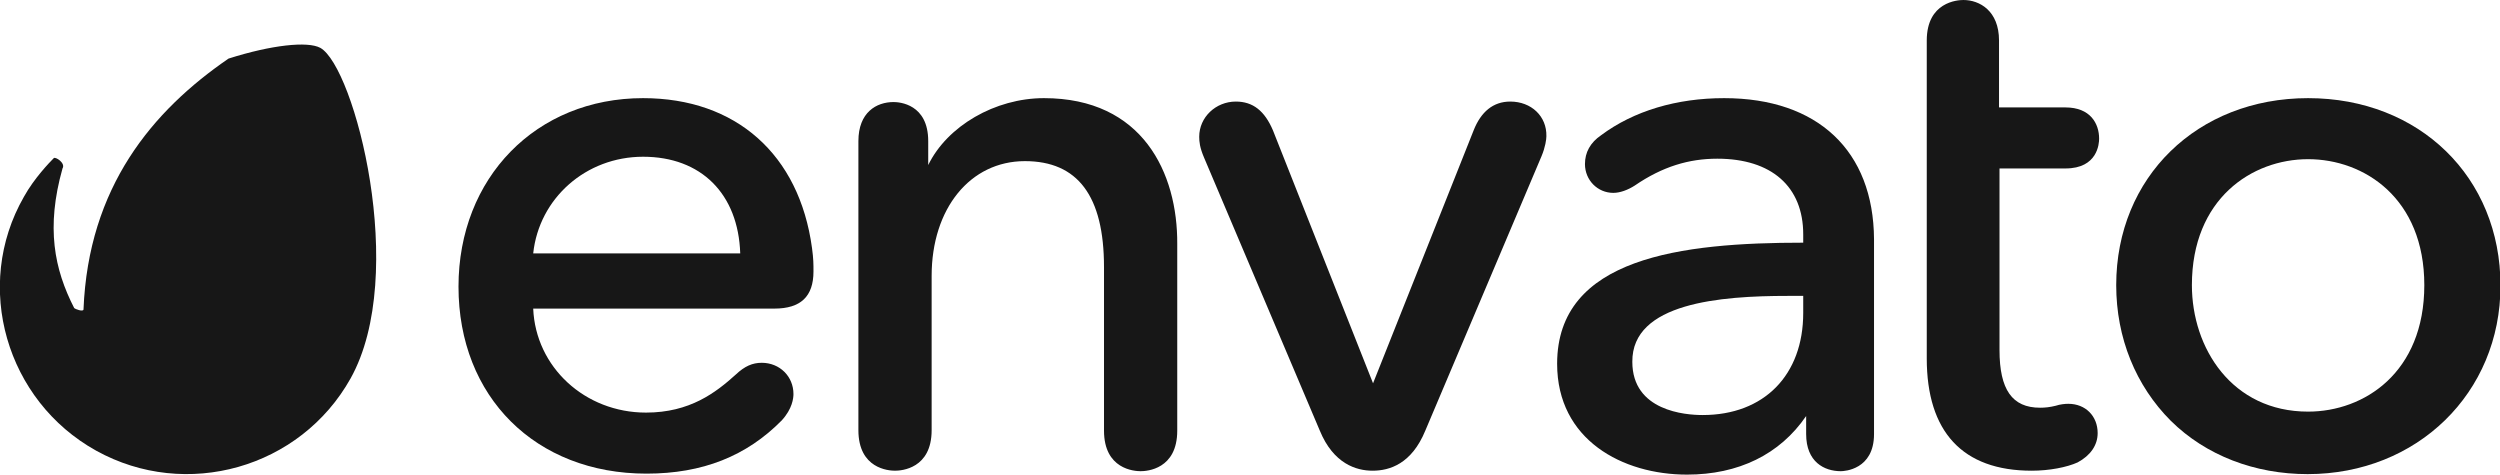 
<svg xmlns="http://www.w3.org/2000/svg" xmlns:xlink="http://www.w3.org/1999/xlink" id="Layer_1" x="0px" y="0px" viewBox="0 0 512 97.2" style="enable-background:new 0 0 512 97.2;" xml:space="preserve"><style type="text/css">	.st0{fill:#171717;}</style><path id="XMLID_11_" class="st0" d="M65.6,9.8c-2.6-1.4-10-0.6-18.8,2.2C31.2,22.7,18.1,38.3,17.1,63.4c-0.1,0.5-1.7-0.1-1.9-0.3  c-4.1-8-5.8-16.5-2.4-28.6c0.7-1.1-1.5-2.5-1.8-2.1c-0.8,0.8-4,4.1-6.1,7.9c-10.5,18.3-3.6,41.8,14.8,52s41.8,3.6,52.1-14.8  C83.7,56.2,72.6,13.7,65.6,9.8L65.6,9.8z"></path><path class="st0" d="M131.7,20.1c-21.9,0-37.8,16.3-37.8,38.6c0,22.6,15.8,38.3,38.5,38.3c11.5,0,20.5-3.6,27.7-10.9  c2.2-2.4,2.4-4.6,2.4-5.4c0-3.6-2.8-6.4-6.5-6.4c-1.9,0-3.5,0.7-5.3,2.4c-4.1,3.7-9.4,7.8-18.4,7.8c-12.5,0-22.6-9.3-23.1-21.3h49.4  c5.4,0,8-2.5,8-7.6c0-1.5,0-2.6-0.3-4.8C163.7,31.6,150.7,20.1,131.7,20.1L131.7,20.1z M131.7,32.1c11.9,0,19.5,7.6,19.9,19.8h-42.4  C110.4,40.6,120,32.1,131.7,32.1L131.7,32.1z"></path><path id="XMLID_8_" class="st0" d="M213.8,20.1c-10,0-19.8,5.7-23.7,13.7v-4.9c0-7.6-5.9-8-7.1-8c-3.5,0-7.2,2.1-7.2,8v59.2  c0,7.9,6.2,8.3,7.5,8.3s7.5-0.4,7.5-8.3V56.5c0-13.8,7.9-23.5,19.1-23.5c10.8,0,16.2,7.1,16.2,21.7v33.5c0,7.9,6.2,8.3,7.5,8.3  s7.5-0.4,7.5-8.3V50C241.2,35.4,234,20.1,213.8,20.1L213.8,20.1z"></path><path id="XMLID_7_" class="st0" d="M309.3,20.8c-3.5,0-6,2.1-7.5,5.9l-20.6,51.8l-20.5-51.8c-1.7-4-4.1-5.9-7.6-5.9  c-4.1,0-7.5,3.2-7.5,7.2c0,1,0.1,2.2,1,4.3l23.7,55.9c2.8,6.8,7.5,8.2,10.8,8.2c3.5,0,8-1.4,10.8-8.2L315.7,32c0.8-1.9,1-3.5,1-4.1  C316.8,23.8,313.6,20.8,309.3,20.8L309.3,20.8z"></path><path class="st0" d="M353.1,20.1c-9.7,0-18.5,2.6-25.2,7.6c-2.2,1.5-3.3,3.5-3.3,5.9c0,3.3,2.6,5.9,5.8,5.9c1.4,0,3-0.6,4.4-1.5  c5.7-3.9,11.1-5.5,16.9-5.5c11.1,0,17.6,5.7,17.6,15.5v1.7c-24.9,0-50.4,3-50.4,24.8c0,15.6,13.4,22.7,26.6,22.7  c10.5,0,19-4.1,24.4-12v3.7c0,5.7,3.7,7.6,7.1,7.6c0.7,0,6.8-0.3,6.8-7.6V49C383.7,30.9,372.3,20.1,353.1,20.1L353.1,20.1z   M366.1,60.6h3.2v3.5c0,12.7-8,20.9-20.6,20.9c-3.5,0-14.4-0.8-14.4-10.9C334.2,62,352.4,60.6,366.1,60.6z"></path><path id="XMLID_4_" class="st0" d="M423,34.5c6.6,0,6.9-5.1,6.9-6.1c0-3.1-1.8-6.4-6.9-6.4h-13.6V8.3c0-6.1-4-8.3-7.3-8.3  c-1.2,0-7.5,0.4-7.5,8.3v65.1c0,15,7.3,23,21.5,23c3.6,0,7.2-0.7,9.4-1.7c2.6-1.4,4.1-3.5,4.1-6c0-3.5-2.5-6-6-6  c-0.7,0-1.7,0.1-2.6,0.4c-1.2,0.3-2.2,0.4-3.2,0.4c-5.7,0-8.3-3.7-8.3-11.8V34.5L423,34.5L423,34.5z"></path><path class="st0" d="M472.7,20.1c-22.7,0-39.3,16.2-39.3,38.3c0,10.8,4,20.6,11.2,27.8c7.2,7.1,17.2,10.9,28,10.9  c22.4,0,39.5-16.6,39.5-38.6C512.1,36.3,495.5,20.1,472.7,20.1L472.7,20.1z M472.7,84.3c-15.6,0-23.8-13-23.8-25.9  c0-17.7,12.3-25.8,23.8-25.8s23.8,8,23.8,25.8C496.5,76.3,484.2,84.3,472.7,84.3z"></path></svg>